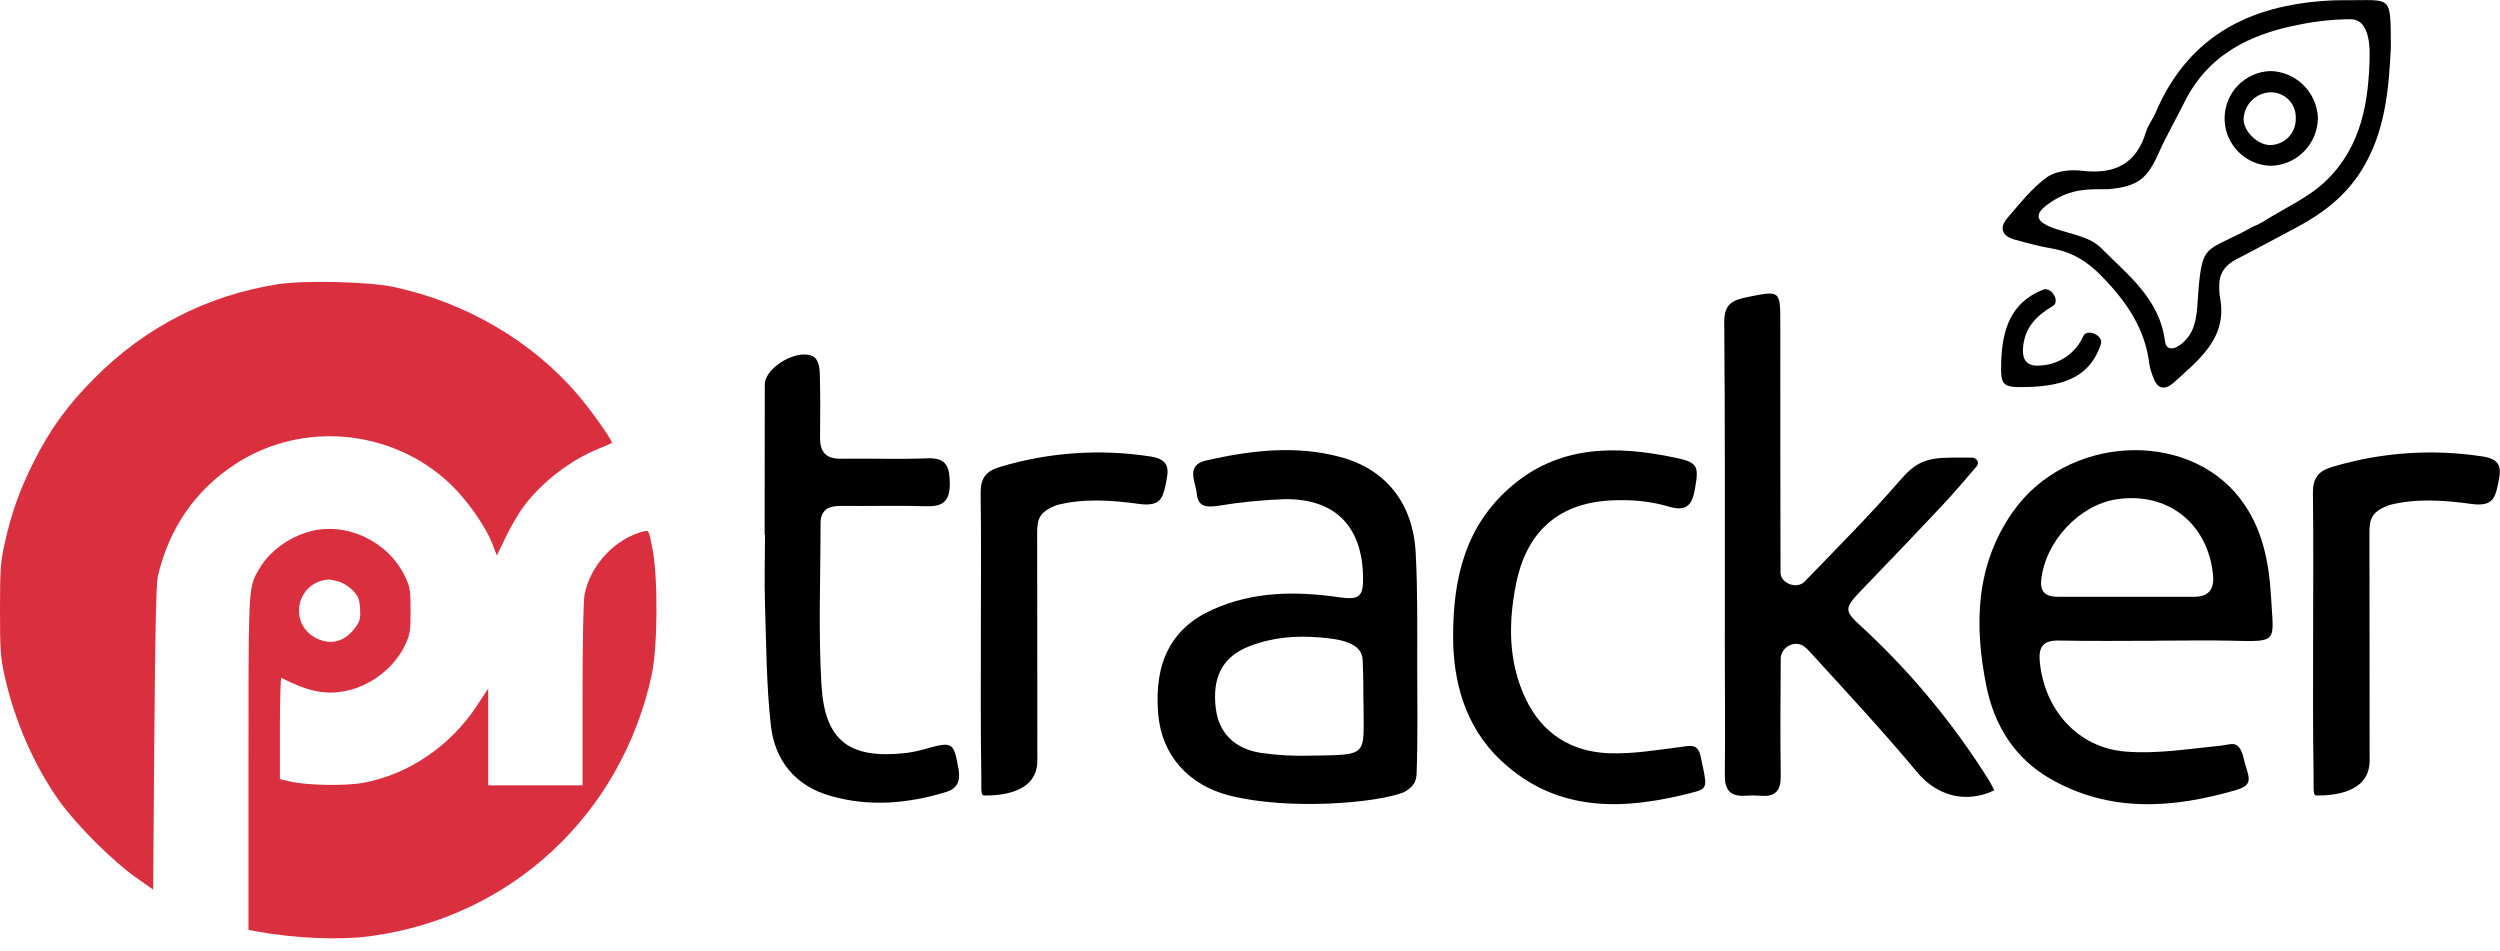 <svg width="134" height="51" viewBox="0 0 134 51" fill="none" xmlns="http://www.w3.org/2000/svg">
<g clip-path="url(#clip0_10_2863)">
<path d="M105.968 24.668C106.042 24.769 106.031 24.901 105.949 24.995C105.349 25.686 104.763 26.39 104.138 27.055C102.677 28.614 101.193 30.16 99.715 31.696C98.839 32.613 98.856 32.749 99.769 33.581C102.408 36.012 104.709 38.786 106.61 41.83C106.717 41.997 106.798 42.184 106.893 42.364C105.318 43.105 103.788 42.62 102.768 41.401C100.905 39.162 98.908 37.022 96.941 34.865C96.876 34.794 96.805 34.729 96.727 34.668C96.237 34.283 95.495 34.644 95.447 35.264C95.432 37.367 95.418 39.47 95.447 41.573C95.461 42.374 95.168 42.728 94.36 42.651C94.085 42.631 93.808 42.631 93.532 42.651C92.729 42.701 92.439 42.322 92.45 41.536C92.477 39.226 92.45 36.918 92.45 34.608C92.45 28.812 92.468 23.027 92.419 17.236C92.419 16.279 92.889 16.081 93.63 15.93C95.428 15.563 95.424 15.549 95.424 17.348C95.424 21.794 95.424 26.248 95.436 30.688C95.436 31.27 96.305 31.595 96.717 31.183C96.722 31.178 96.727 31.173 96.732 31.168C98.457 29.384 100.212 27.624 101.837 25.751C102.648 24.818 103.182 24.528 104.631 24.528C105.367 24.528 105.451 24.528 105.704 24.528C105.808 24.528 105.907 24.584 105.968 24.668Z" fill="black"/>
<path d="M115.541 34.345C113.819 34.345 112.097 34.37 110.366 34.333C109.538 34.316 109.259 34.647 109.331 35.45C109.569 38.021 111.343 40.072 113.922 40.284C115.607 40.422 117.336 40.137 119.035 39.967C119.588 39.913 119.948 39.638 120.217 40.48C120.465 41.604 120.921 42.024 119.865 42.343C116.472 43.33 113.08 43.585 109.861 41.722C107.961 40.613 106.887 38.862 106.465 36.755C105.813 33.492 105.885 30.294 107.885 27.44C110.743 23.35 117.184 22.976 120.07 26.724C121.254 28.26 121.614 30.075 121.726 31.965C121.862 34.449 122.167 34.403 119.569 34.341C118.228 34.31 116.878 34.341 115.539 34.341L115.541 34.345ZM113.958 31.99C115.162 31.99 116.367 31.99 117.572 31.99C118.358 31.99 118.693 31.625 118.619 30.828C118.356 28.059 116.185 26.343 113.444 26.763C111.439 27.072 109.627 29.024 109.41 31.085C109.334 31.805 109.733 31.99 110.335 31.99H113.958Z" fill="black"/>
<path d="M75.963 35.628C75.963 37.56 75.999 39.493 75.932 41.424C75.918 41.788 75.86 42.122 75.262 42.459C73.79 43.053 69.052 43.436 65.912 42.645C63.7 42.086 62.273 40.48 62.083 38.298C61.839 35.523 62.776 33.675 64.981 32.681C67.185 31.687 69.462 31.681 71.784 32.014C72.861 32.17 73.084 31.979 73.061 30.909C73.008 28.202 71.559 26.724 68.858 26.755C67.655 26.798 66.456 26.918 65.269 27.115C64.67 27.198 64.213 27.177 64.147 26.461C64.087 25.807 63.526 24.938 64.66 24.679C67.032 24.141 69.435 23.851 71.83 24.493C74.272 25.14 75.74 26.962 75.881 29.63C75.988 31.623 75.963 33.598 75.963 35.602L75.963 35.628ZM73.076 37.491C73.076 36.804 73.084 36.533 73.041 35.438C73.041 35.429 73.041 35.42 73.041 35.411C73.035 34.414 71.74 34.249 70.747 34.167C69.455 34.061 68.227 34.151 66.976 34.635C65.527 35.192 64.97 36.291 65.163 37.947C65.316 39.259 66.136 40.128 67.591 40.356C68.475 40.482 69.368 40.531 70.261 40.503C73.38 40.449 73.093 40.571 73.084 37.705L73.076 37.491Z" fill="black"/>
<path d="M40.983 28.67C40.983 25.977 40.986 23.29 40.993 20.608C40.993 19.662 42.856 18.612 43.641 19.142C43.837 19.273 43.93 19.672 43.939 19.951C43.972 21.121 43.968 22.294 43.955 23.47C43.955 24.246 44.286 24.6 45.077 24.588C46.627 24.565 48.182 24.625 49.728 24.565C50.763 24.526 50.902 25.07 50.91 25.915C50.91 26.796 50.606 27.157 49.699 27.134C48.149 27.088 46.594 27.134 45.048 27.117C44.386 27.117 43.982 27.343 43.982 28.057C43.982 30.955 43.858 33.852 44.032 36.736C44.214 39.741 45.551 40.693 48.552 40.362C48.928 40.313 49.299 40.233 49.662 40.124C51.059 39.735 51.123 39.791 51.378 41.223C51.485 41.844 51.324 42.258 50.736 42.442C48.689 43.076 46.596 43.256 44.526 42.664C42.639 42.134 41.529 40.776 41.318 38.882C41.078 36.734 41.074 34.567 41.004 32.391C40.962 31.149 41.004 29.907 41.004 28.666L40.983 28.67Z" fill="black"/>
<path d="M77.888 34.291C77.857 30.849 78.621 28.185 80.896 26.165C83.508 23.845 86.602 23.861 89.784 24.53C91.026 24.788 91.067 24.989 90.841 26.248C90.67 27.202 90.293 27.417 89.362 27.128C88.565 26.907 87.741 26.8 86.915 26.811C83.81 26.773 81.871 28.26 81.26 31.298C80.846 33.38 80.83 35.479 81.784 37.475C82.678 39.337 84.222 40.285 86.215 40.373C87.505 40.424 88.813 40.199 90.105 40.035C90.585 39.973 90.97 39.845 91.139 40.474C91.487 42.121 91.591 42.252 90.786 42.463C87.132 43.421 83.51 43.62 80.472 40.782C78.466 38.913 77.915 36.429 77.888 34.291Z" fill="black"/>
<path d="M123.984 33.873C123.984 31.39 124.007 28.906 123.972 26.422C123.972 25.64 124.236 25.256 125.006 25.027C127.622 24.241 130.38 24.05 133.079 24.468C134.224 24.642 134.025 25.296 133.874 26.037C133.723 26.778 133.514 27.151 132.47 27.012C130.997 26.805 129.438 26.701 128.02 27.084C127.161 27.426 127 27.773 127.002 28.546C127.016 32.615 127.002 36.682 127.012 40.758C127.017 42.563 124.915 42.639 124.191 42.639C123.984 42.639 124.009 42.481 124.009 41.629C123.965 39.046 123.984 36.459 123.984 33.873Z" fill="black"/>
<path d="M52.574 33.873C52.574 31.39 52.597 28.906 52.562 26.422C52.562 25.64 52.827 25.256 53.597 25.027C56.212 24.241 58.97 24.05 61.669 24.468C62.814 24.642 62.615 25.296 62.464 26.037C62.313 26.778 62.104 27.151 61.06 27.012C59.587 26.805 58.028 26.701 56.61 27.084C55.751 27.426 55.59 27.773 55.592 28.546C55.606 32.615 55.592 36.682 55.602 40.758C55.607 42.563 53.505 42.639 52.781 42.639C52.574 42.639 52.599 42.481 52.599 41.629C52.555 39.046 52.574 36.459 52.574 33.873Z" fill="black"/>
<path d="M128.151 2.544C128.039 4.701 127.881 7.073 126.548 9.178C125.689 10.536 124.479 11.455 123.079 12.198C122.011 12.757 120.956 13.342 119.879 13.891C119.257 14.209 118.94 14.668 118.952 15.341C118.954 15.423 118.955 15.499 118.955 15.581C118.956 15.709 118.974 15.844 118.997 15.969C119.394 18.124 117.868 19.277 116.51 20.51C116.042 20.924 115.636 20.87 115.415 20.227C115.321 20.003 115.252 19.771 115.208 19.533C114.984 17.623 113.987 16.178 112.668 14.822C111.871 13.994 111.043 13.498 109.948 13.313C109.302 13.206 108.671 13.026 108.038 12.858C107.322 12.668 107.111 12.237 107.624 11.651C108.278 10.896 108.911 10.084 109.706 9.507C110.174 9.167 110.948 9.076 111.569 9.151C113.318 9.358 114.498 8.82 115.026 7.067C115.133 6.708 115.388 6.398 115.535 6.05C117.36 1.757 120.856 0.157 125.263 0.013C125.435 0.013 125.571 0.012 125.743 0.012C128.252 0.023 128.124 -0.315 128.151 2.544ZM112.586 10.142C112.113 10.142 111.636 10.157 111.177 10.272C110.749 10.38 110.343 10.55 109.861 10.881C108.942 11.502 109.118 11.916 110.201 12.272C111.029 12.55 112.039 12.709 112.604 13.28C114.03 14.719 115.752 16.006 116.04 18.277C116.148 19.152 117.229 18.425 117.543 17.601C117.653 17.313 117.736 16.95 117.774 16.455C118.012 12.767 118.085 13.661 120.761 12.146C120.986 12.059 121.202 11.949 121.405 11.819C122.508 11.126 123.758 10.577 124.675 9.691C126.585 7.842 126.964 5.453 127.014 3.002C127.031 2.153 126.864 1.036 126.014 1.031C125.084 1.035 124.156 1.131 123.245 1.319C120.6 1.824 118.344 2.931 117.077 5.493C116.636 6.388 116.129 7.253 115.723 8.164C115.104 9.559 114.636 9.987 113.014 10.142H112.586Z" fill="black"/>
<path d="M108.632 20.744C107.305 20.773 107.224 20.682 107.266 19.366C107.322 17.679 107.771 16.215 109.501 15.53C109.508 15.527 109.514 15.525 109.521 15.523C109.963 15.362 110.438 16.165 110.031 16.402C109.145 16.925 108.514 17.565 108.435 18.647C108.381 19.384 108.719 19.664 109.418 19.587C109.902 19.555 110.368 19.39 110.764 19.112C111.161 18.834 111.474 18.452 111.668 18.008C111.867 17.6 112.71 17.959 112.618 18.404C112.614 18.421 112.61 18.438 112.604 18.455C112.072 20.036 110.88 20.699 108.632 20.744Z" fill="black"/>
<path d="M124.241 6.301C124.24 6.978 123.975 7.627 123.501 8.111C123.028 8.595 122.384 8.874 121.707 8.888C121.046 8.869 120.418 8.593 119.957 8.119C119.496 7.644 119.238 7.009 119.238 6.347C119.238 5.686 119.496 5.05 119.957 4.576C120.418 4.101 121.046 3.826 121.707 3.807C122.366 3.828 122.992 4.096 123.462 4.558C123.931 5.021 124.209 5.643 124.241 6.301ZM121.664 7.775C121.851 7.775 122.037 7.738 122.21 7.665C122.383 7.591 122.539 7.484 122.669 7.348C122.799 7.213 122.9 7.052 122.966 6.876C123.032 6.7 123.061 6.513 123.053 6.326C123.059 6.146 123.029 5.966 122.964 5.798C122.899 5.63 122.801 5.477 122.675 5.348C122.549 5.219 122.399 5.117 122.232 5.049C122.066 4.98 121.887 4.945 121.707 4.947C121.326 4.958 120.964 5.114 120.694 5.383C120.425 5.653 120.269 6.015 120.258 6.396C120.258 7.038 121.001 7.764 121.664 7.775Z" fill="black"/>
</g>
<path d="M5.102 20.229C7.811 17.524 11.084 15.85 14.858 15.239C16.262 15.011 19.78 15.094 21.131 15.386C24.994 16.221 28.521 18.291 30.977 21.163C31.697 22.005 32.871 23.668 32.796 23.74C32.771 23.764 32.447 23.905 32.076 24.055C30.59 24.656 29.077 25.815 28.102 27.099C27.832 27.454 27.391 28.201 27.122 28.759L26.632 29.773L26.386 29.139C26.021 28.201 25.021 26.78 24.132 25.937C21.02 22.987 16.196 22.54 12.62 24.87C10.469 26.271 9.063 28.308 8.457 30.899C8.372 31.262 8.315 33.938 8.271 39.553L8.209 47.682L7.262 47.016C6.038 46.154 4.083 44.199 3.179 42.932C1.829 41.039 0.764 38.597 0.234 36.171C0.03 35.241 0 34.792 0 32.686C0 30.579 0.03 30.131 0.234 29.2C0.593 27.557 1.037 26.297 1.785 24.802C2.686 22.999 3.627 21.703 5.102 20.229Z" fill="#DA2F3E"/>
<path fill-rule="evenodd" clip-rule="evenodd" d="M16.609 28.486C15.487 28.788 14.447 29.55 13.912 30.463C13.828 30.607 13.755 30.726 13.693 30.85C13.307 31.622 13.318 32.593 13.318 40.942V49.843L13.713 49.916C15.807 50.298 18.156 50.401 19.814 50.183C27.362 49.188 33.298 43.689 34.93 36.18C35.251 34.7 35.277 31.028 34.978 29.445C34.783 28.417 34.781 28.412 34.507 28.48C32.964 28.867 31.63 30.296 31.33 31.885C31.268 32.216 31.224 34.456 31.224 37.272V42.093H28.696H26.168V39.499V36.906L25.542 37.853C24.131 39.99 21.903 41.501 19.494 41.955C18.526 42.137 16.488 42.102 15.556 41.888L15.003 41.76V39.027C15.003 37.524 15.038 36.312 15.082 36.334C16.494 37.051 17.367 37.241 18.409 37.058C19.823 36.811 21.125 35.826 21.723 34.552C21.98 34.005 22.007 33.831 22.007 32.738C22.007 31.645 21.98 31.472 21.723 30.925C20.831 29.024 18.588 27.954 16.609 28.486ZM18.913 31.648C18.725 31.454 18.391 31.242 18.171 31.176C17.95 31.11 17.704 31.061 17.624 31.065C15.877 31.174 15.414 33.459 16.985 34.224C17.774 34.609 18.543 34.37 19.094 33.569C19.299 33.27 19.333 33.111 19.297 32.606C19.262 32.095 19.201 31.945 18.913 31.648Z" fill="#DA2F3E"/>
<defs>
<clipPath id="clip0_10_2863">
<rect width="93.017" height="43.099" fill="white" transform="translate(40.983)"/>
</clipPath>
</defs>
</svg>
